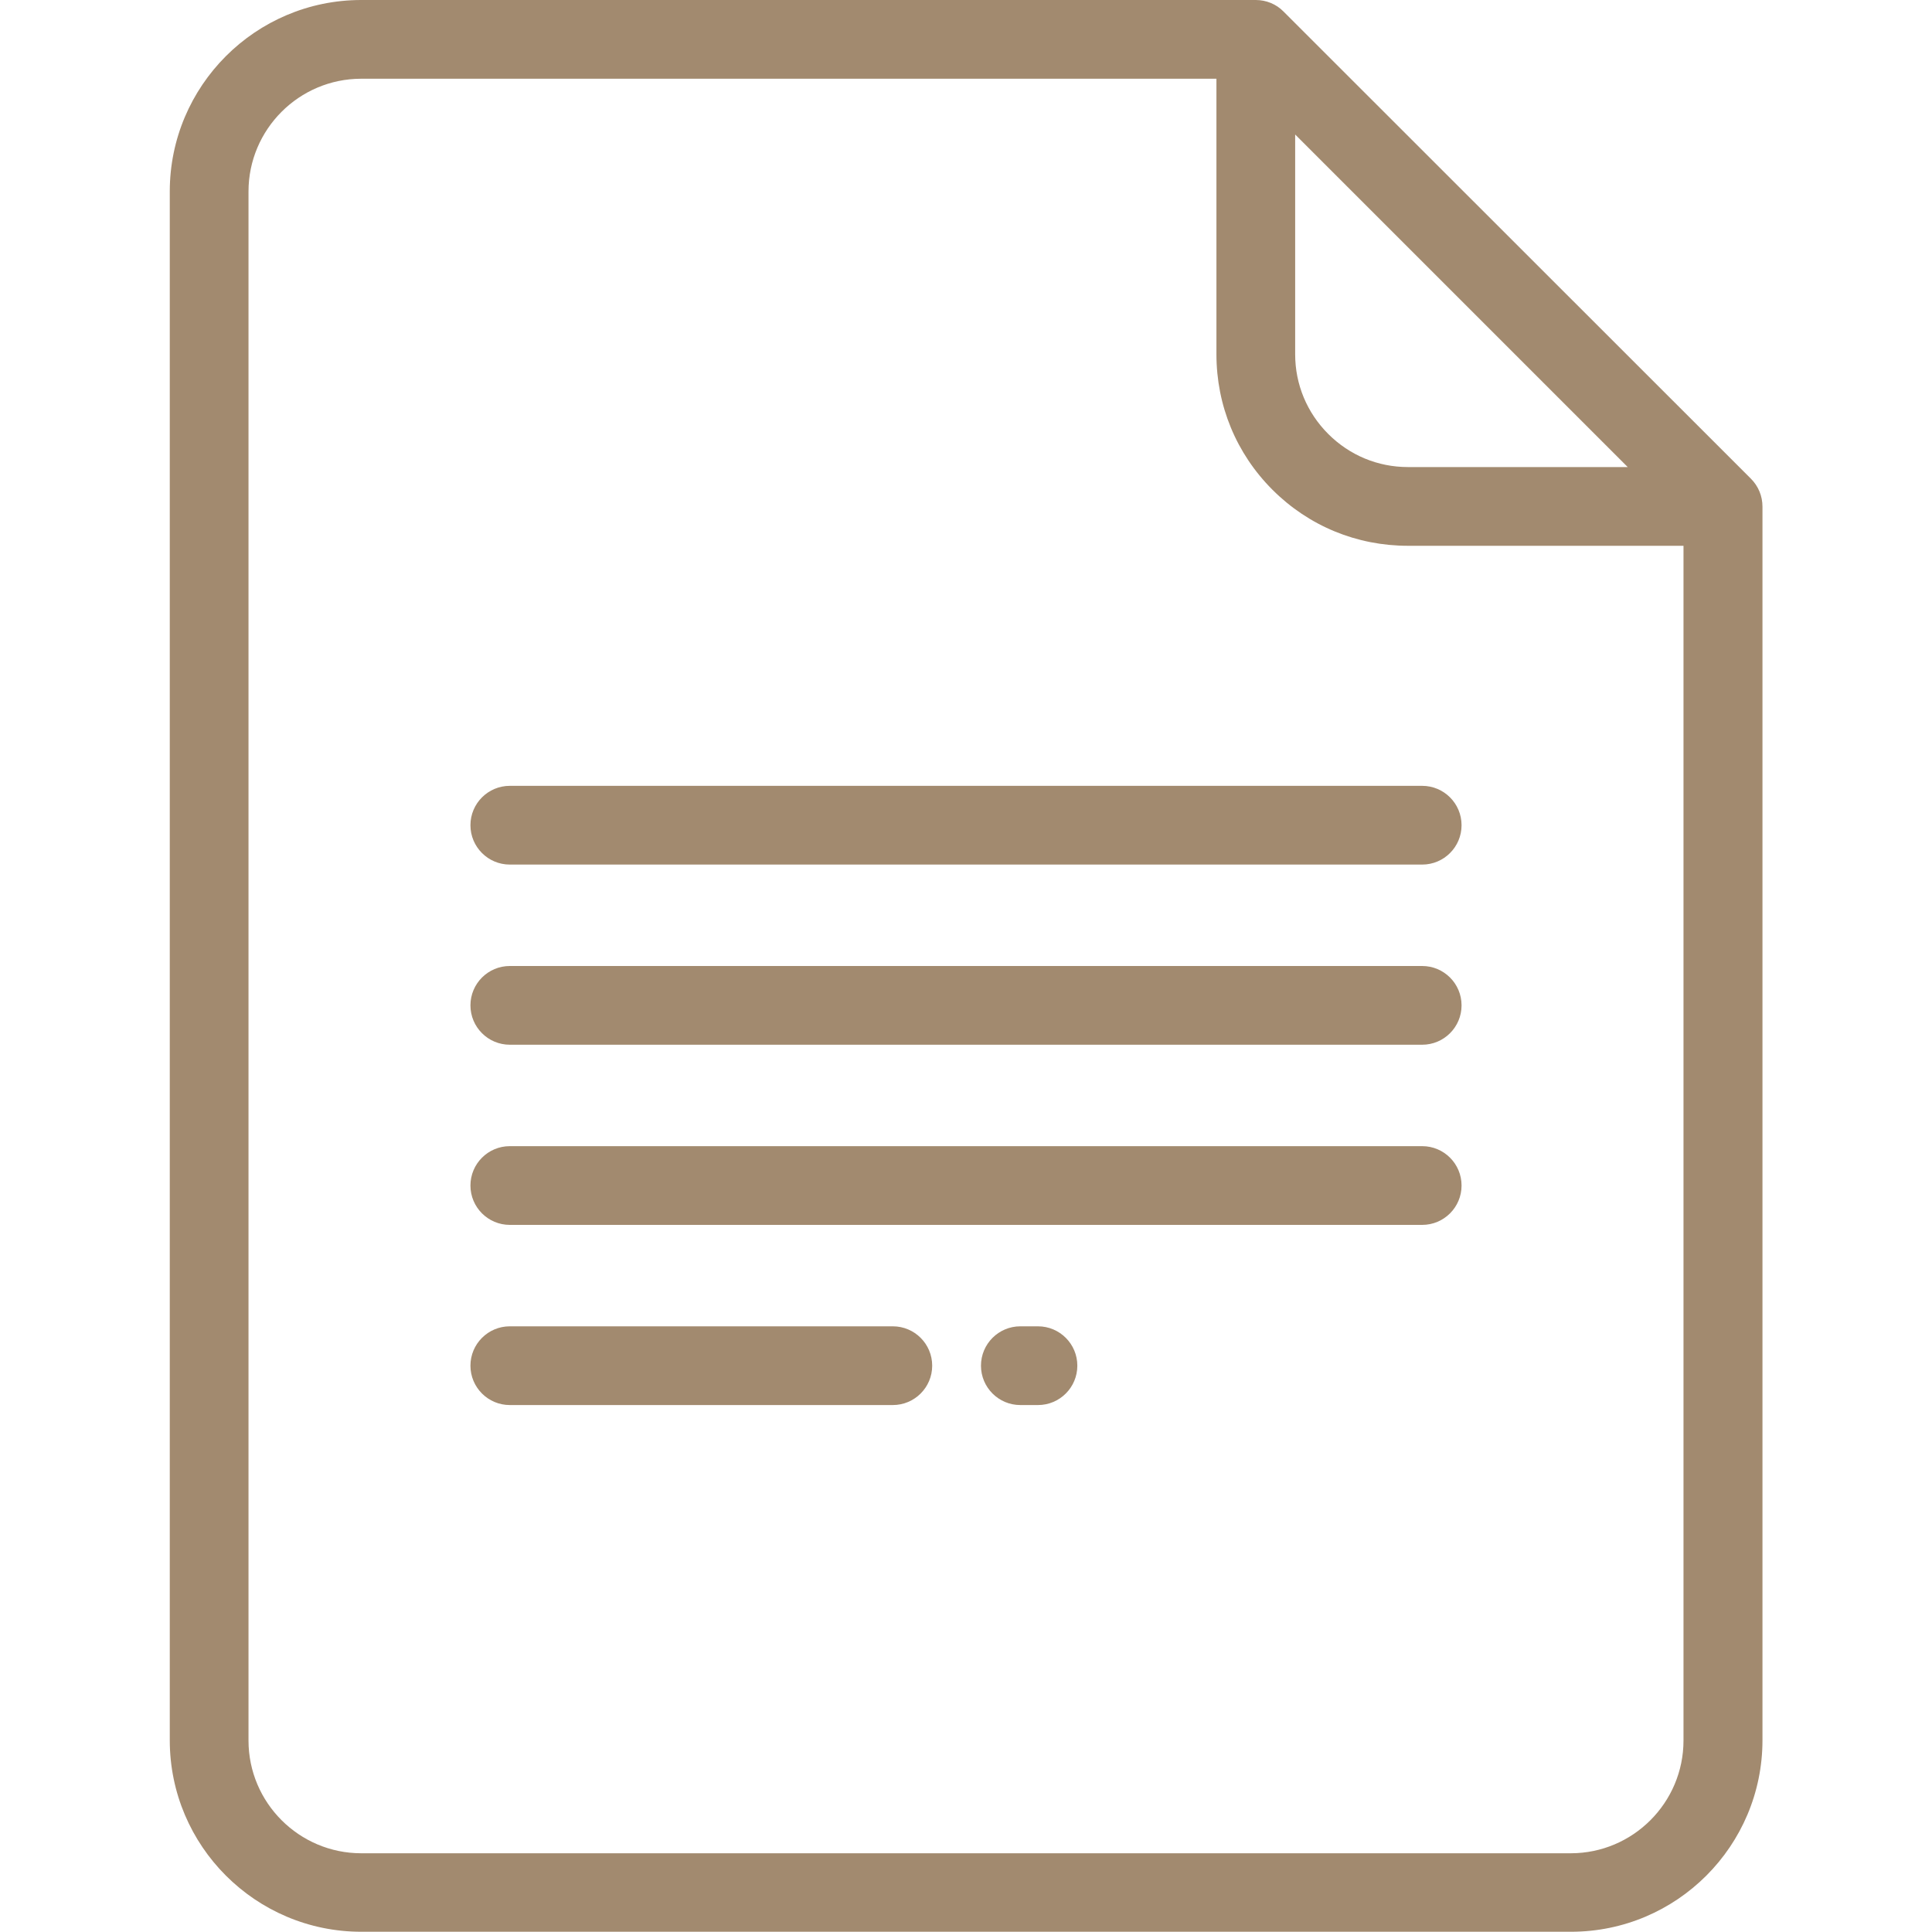 <?xml version="1.0" encoding="UTF-8"?> <svg xmlns="http://www.w3.org/2000/svg" xmlns:xlink="http://www.w3.org/1999/xlink" version="1.1" id="Layer_1" x="0px" y="0px" viewBox="0 0 800 800" style="enable-background:new 0 0 800 800;" xml:space="preserve"> <style type="text/css"> .st0{fill:#A28A6F;} </style> <g> <g> <path class="st0" d="M725,198.2L531.5,4.8C528.5,1.7,524.3,0,520,0H149.6c-43.8,0-79.3,35.6-79.3,79.3v641.3 c0,43.8,35.6,79.3,79.3,79.3h500.9c43.8,0,79.3-35.6,79.3-79.3V209.8C729.8,205.4,728.1,201.3,725,198.2z M536.3,55.7L674,193.4 h-91c-12.5,0-24.2-4.9-33-13.7c-8.8-8.8-13.7-20.5-13.7-33V55.7z M697.1,720.7c0,25.7-20.9,46.7-46.7,46.7H149.6 c-25.7,0-46.7-20.9-46.7-46.7V79.3c0-25.7,20.9-46.7,46.7-46.7h354.1v114.1c0,21.2,8.2,41.1,23.2,56.1c15,15,34.9,23.2,56.1,23.2 h114.1L697.1,720.7L697.1,720.7z"></path> </g> </g> <g> <g> <path class="st0" d="M429.8,549.2h-7.3c-9,0-16.3,7.3-16.3,16.3s7.3,16.3,16.3,16.3h7.3c9,0,16.3-7.3,16.3-16.3 S438.8,549.2,429.8,549.2z"></path> </g> </g> <g> <g> <path class="st0" d="M369.7,549.2H211.1c-9,0-16.3,7.3-16.3,16.3s7.3,16.3,16.3,16.3h158.6c9,0,16.3-7.3,16.3-16.3 S378.7,549.2,369.7,549.2z"></path> </g> </g> <g> <g> <path class="st0" d="M588.9,474.6H211.1c-9,0-16.3,7.3-16.3,16.3c0,9,7.3,16.3,16.3,16.3h377.8c9,0,16.3-7.3,16.3-16.3 C605.2,481.9,597.9,474.6,588.9,474.6z"></path> </g> </g> <g> <g> <path class="st0" d="M588.9,400H211.1c-9,0-16.3,7.3-16.3,16.3s7.3,16.3,16.3,16.3h377.8c9,0,16.3-7.3,16.3-16.3 S597.9,400,588.9,400z"></path> </g> </g> <g> <g> <path class="st0" d="M588.9,325.4H211.1c-9,0-16.3,7.3-16.3,16.3c0,9,7.3,16.3,16.3,16.3h377.8c9,0,16.3-7.3,16.3-16.3 S597.9,325.4,588.9,325.4z"></path> </g> </g> </svg> 